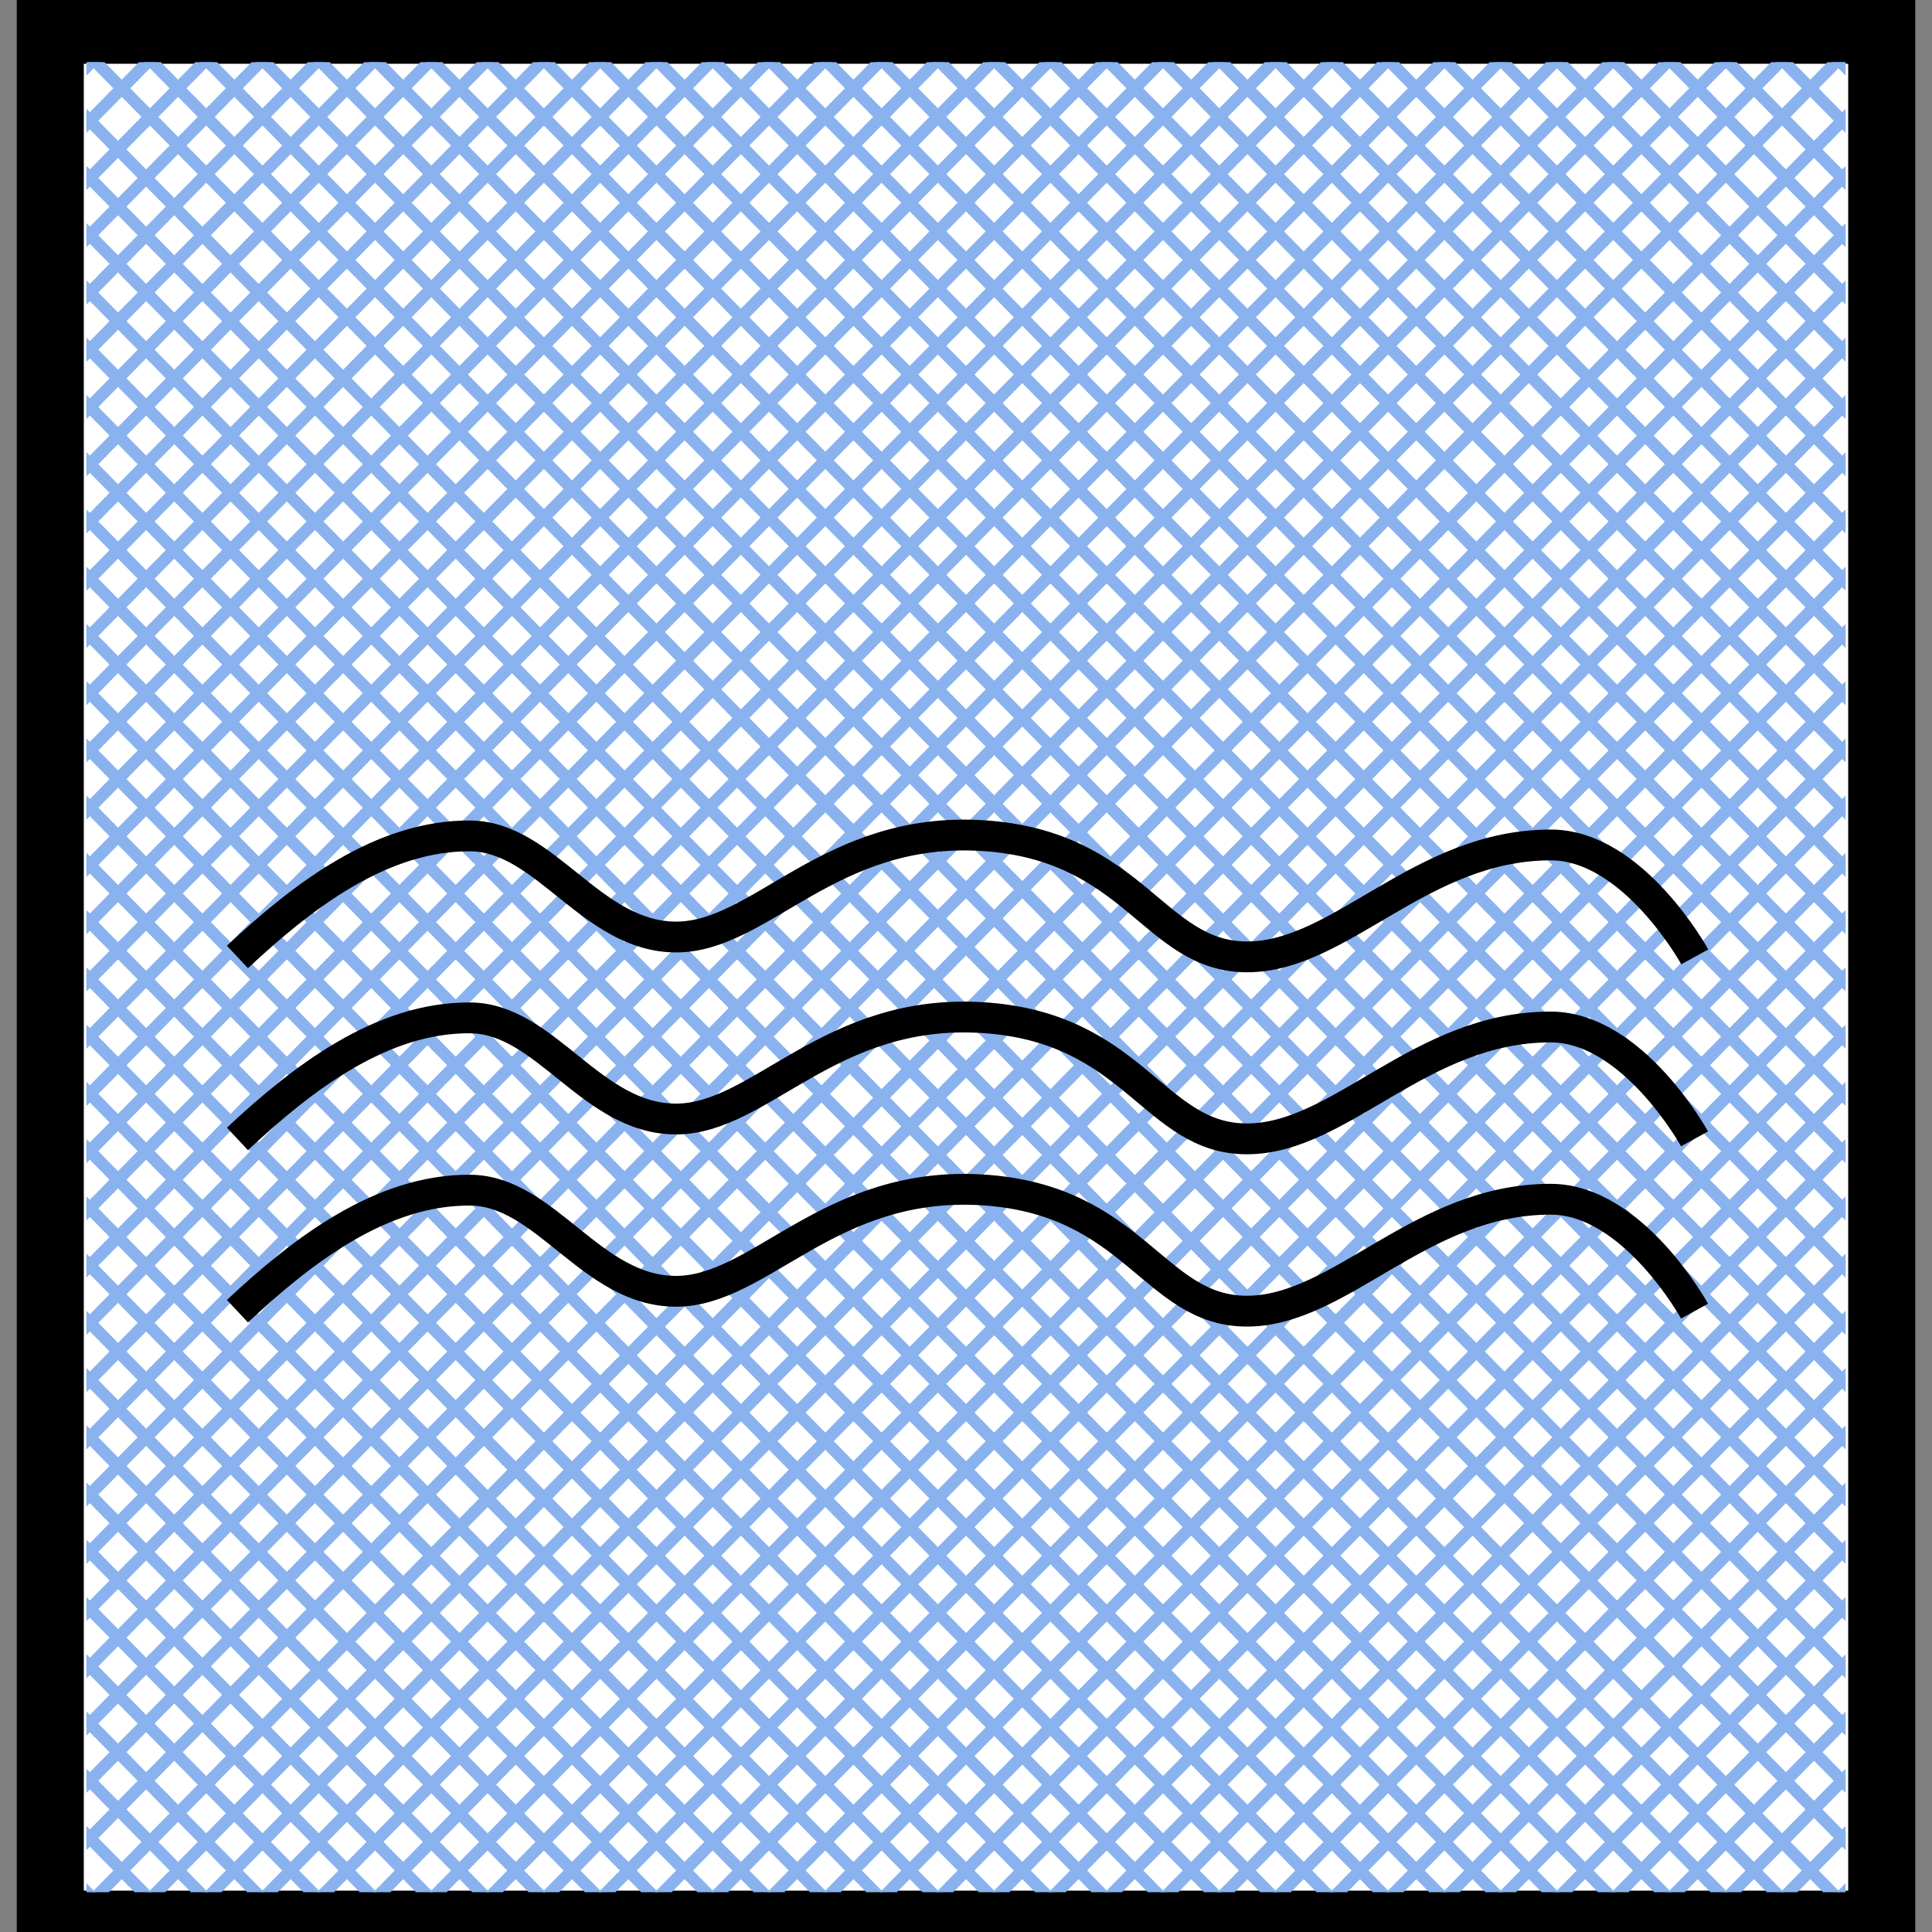 <svg id="图层_1" data-name="图层 1" xmlns="http://www.w3.org/2000/svg" xmlns:xlink="http://www.w3.org/1999/xlink" viewBox="0 0 400 400"><rect x="0" y="0" width="400" height="400" fill="#808080" stroke="none"/><defs><style>.cls-1,.cls-4,.cls-6{fill:none;}.cls-2{fill:#fff;stroke-width:13.88px;}.cls-2,.cls-6{stroke:#000;}.cls-2,.cls-4,.cls-6{stroke-miterlimit:10;}.cls-3{clip-path:url(#clip-path);}.cls-4{stroke:#89b2ef;stroke-width:2.5px;}.cls-5{clip-path:url(#clip-path-2);}.cls-6{stroke-width:6.38px;}</style><clipPath id="clip-path"><rect class="cls-1" x="17.89" y="12.87" width="364.22" height="378.9"/></clipPath><clipPath id="clip-path-2"><rect class="cls-1" x="17.89" y="12.87" width="364.22" height="378.9" transform="translate(400.01 404.63) rotate(-180)"/></clipPath></defs><rect class="cls-2" x="10.41" y="6.26" width="379.18" height="392.12"/><g class="cls-3"><line class="cls-4" x1="17.56" y1="395.06" x2="396.57" y2="9.58"/><line class="cls-4" x1="29.09" y1="395.18" x2="396.58" y2="21.42"/><line class="cls-4" x1="40.62" y1="395.3" x2="396.59" y2="33.26"/><line class="cls-4" x1="52.16" y1="395.42" x2="396.6" y2="45.1"/><line class="cls-4" x1="63.69" y1="395.54" x2="396.61" y2="56.94"/><line class="cls-4" x1="75.23" y1="395.66" x2="396.62" y2="68.79"/><line class="cls-4" x1="86.76" y1="395.78" x2="396.63" y2="80.63"/><line class="cls-4" x1="98.3" y1="395.9" x2="396.64" y2="92.47"/><line class="cls-4" x1="109.83" y1="396.02" x2="396.64" y2="104.31"/><line class="cls-4" x1="121.37" y1="396.14" x2="396.65" y2="116.16"/><line class="cls-4" x1="132.9" y1="396.26" x2="396.66" y2="128"/><line class="cls-4" x1="144.44" y1="396.38" x2="396.67" y2="139.84"/><line class="cls-4" x1="155.97" y1="396.5" x2="396.68" y2="151.68"/><line class="cls-4" x1="167.51" y1="396.62" x2="396.69" y2="163.52"/><line class="cls-4" x1="179.04" y1="396.74" x2="396.7" y2="175.37"/><line class="cls-4" x1="190.58" y1="396.86" x2="396.71" y2="187.21"/><line class="cls-4" x1="202.11" y1="396.98" x2="396.72" y2="199.05"/><line class="cls-4" x1="213.64" y1="397.1" x2="396.73" y2="210.89"/><line class="cls-4" x1="225.18" y1="397.22" x2="396.73" y2="222.74"/><line class="cls-4" x1="236.71" y1="397.34" x2="396.74" y2="234.58"/><line class="cls-4" x1="248.25" y1="397.46" x2="396.75" y2="246.42"/><line class="cls-4" x1="259.78" y1="397.58" x2="396.76" y2="258.26"/><line class="cls-4" x1="271.32" y1="397.7" x2="396.77" y2="270.1"/><line class="cls-4" x1="282.85" y1="397.82" x2="396.78" y2="281.95"/><line class="cls-4" x1="294.39" y1="397.94" x2="396.79" y2="293.79"/><line class="cls-4" x1="305.92" y1="398.06" x2="396.8" y2="305.63"/><line class="cls-4" x1="317.46" y1="398.18" x2="396.81" y2="317.47"/><line class="cls-4" x1="328.99" y1="398.3" x2="396.82" y2="329.32"/><line class="cls-4" x1="340.53" y1="398.42" x2="396.82" y2="341.16"/><line class="cls-4" x1="352.06" y1="398.54" x2="396.83" y2="353"/><line class="cls-4" x1="363.6" y1="398.66" x2="396.84" y2="364.84"/><line class="cls-4" x1="375.13" y1="398.78" x2="396.85" y2="376.68"/><line class="cls-4" x1="386.59" y1="6.28" x2="7.57" y2="391.77"/><line class="cls-4" x1="375.05" y1="6.16" x2="7.56" y2="379.92"/><line class="cls-4" x1="363.52" y1="6.04" x2="7.55" y2="368.08"/><line class="cls-4" x1="351.99" y1="5.92" x2="7.55" y2="356.24"/><line class="cls-4" x1="340.45" y1="5.8" x2="7.54" y2="344.4"/><line class="cls-4" x1="328.92" y1="5.68" x2="7.53" y2="332.55"/><line class="cls-4" x1="317.38" y1="5.56" x2="7.52" y2="320.71"/><line class="cls-4" x1="305.85" y1="5.44" x2="7.51" y2="308.87"/><line class="cls-4" x1="294.31" y1="5.32" x2="7.5" y2="297.03"/><line class="cls-4" x1="282.78" y1="5.2" x2="7.49" y2="285.19"/><line class="cls-4" x1="271.24" y1="5.08" x2="7.48" y2="273.34"/><line class="cls-4" x1="259.71" y1="4.96" x2="7.47" y2="261.5"/><line class="cls-4" x1="248.17" y1="4.84" x2="7.46" y2="249.66"/><line class="cls-4" x1="236.64" y1="4.72" x2="7.46" y2="237.82"/><line class="cls-4" x1="225.1" y1="4.6" x2="7.45" y2="225.97"/><line class="cls-4" x1="213.57" y1="4.48" x2="7.44" y2="214.13"/><line class="cls-4" x1="202.03" y1="4.36" x2="7.43" y2="202.29"/><line class="cls-4" x1="190.5" y1="4.24" x2="7.42" y2="190.45"/><line class="cls-4" x1="178.97" y1="4.12" x2="7.41" y2="178.61"/><line class="cls-4" x1="167.43" y1="4" x2="7.4" y2="166.76"/><line class="cls-4" x1="155.9" y1="3.88" x2="7.39" y2="154.92"/><line class="cls-4" x1="144.36" y1="3.76" x2="7.38" y2="143.08"/><line class="cls-4" x1="132.83" y1="3.64" x2="7.37" y2="131.24"/><line class="cls-4" x1="121.29" y1="3.52" x2="7.37" y2="119.39"/><line class="cls-4" x1="109.76" y1="3.4" x2="7.36" y2="107.55"/><line class="cls-4" x1="98.22" y1="3.28" x2="7.35" y2="95.71"/><line class="cls-4" x1="86.69" y1="3.16" x2="7.34" y2="83.87"/><line class="cls-4" x1="75.15" y1="3.04" x2="7.33" y2="72.02"/><line class="cls-4" x1="63.62" y1="2.92" x2="7.32" y2="60.18"/><line class="cls-4" x1="52.08" y1="2.8" x2="7.31" y2="48.34"/><line class="cls-4" x1="40.55" y1="2.68" x2="7.3" y2="36.5"/><line class="cls-4" x1="29.01" y1="2.56" x2="7.29" y2="24.66"/></g><g class="cls-5"><line class="cls-4" x1="382.45" y1="395.06" x2="3.43" y2="9.58"/><line class="cls-4" x1="370.92" y1="395.18" x2="3.43" y2="21.42"/><line class="cls-4" x1="359.38" y1="395.3" x2="3.42" y2="33.26"/><line class="cls-4" x1="347.85" y1="395.42" x2="3.41" y2="45.1"/><line class="cls-4" x1="336.31" y1="395.54" x2="3.4" y2="56.94"/><line class="cls-4" x1="324.78" y1="395.66" x2="3.39" y2="68.79"/><line class="cls-4" x1="313.24" y1="395.78" x2="3.38" y2="80.63"/><line class="cls-4" x1="301.71" y1="395.9" x2="3.37" y2="92.47"/><line class="cls-4" x1="290.17" y1="396.02" x2="3.36" y2="104.31"/><line class="cls-4" x1="278.64" y1="396.14" x2="3.35" y2="116.16"/><line class="cls-4" x1="267.1" y1="396.26" x2="3.34" y2="128"/><line class="cls-4" x1="255.57" y1="396.38" x2="3.34" y2="139.84"/><line class="cls-4" x1="244.04" y1="396.5" x2="3.33" y2="151.68"/><line class="cls-4" x1="232.5" y1="396.62" x2="3.32" y2="163.52"/><line class="cls-4" x1="220.97" y1="396.74" x2="3.31" y2="175.37"/><line class="cls-4" x1="209.43" y1="396.86" x2="3.3" y2="187.21"/><line class="cls-4" x1="197.9" y1="396.98" x2="3.29" y2="199.05"/><line class="cls-4" x1="186.36" y1="397.1" x2="3.28" y2="210.89"/><line class="cls-4" x1="174.83" y1="397.22" x2="3.27" y2="222.74"/><line class="cls-4" x1="163.29" y1="397.34" x2="3.26" y2="234.58"/><line class="cls-4" x1="151.76" y1="397.46" x2="3.25" y2="246.42"/><line class="cls-4" x1="140.22" y1="397.58" x2="3.25" y2="258.26"/><line class="cls-4" x1="128.69" y1="397.7" x2="3.24" y2="270.1"/><line class="cls-4" x1="117.15" y1="397.82" x2="3.23" y2="281.95"/><line class="cls-4" x1="105.62" y1="397.94" x2="3.22" y2="293.79"/><line class="cls-4" x1="94.08" y1="398.06" x2="3.21" y2="305.63"/><line class="cls-4" x1="82.55" y1="398.18" x2="3.2" y2="317.47"/><line class="cls-4" x1="71.02" y1="398.3" x2="3.19" y2="329.32"/><line class="cls-4" x1="59.48" y1="398.42" x2="3.18" y2="341.16"/><line class="cls-4" x1="47.95" y1="398.54" x2="3.17" y2="353"/><line class="cls-4" x1="36.41" y1="398.66" x2="3.16" y2="364.84"/><line class="cls-4" x1="24.88" y1="398.78" x2="3.16" y2="376.68"/><line class="cls-4" x1="13.42" y1="6.28" x2="392.43" y2="391.77"/><line class="cls-4" x1="24.95" y1="6.16" x2="392.44" y2="379.92"/><line class="cls-4" x1="36.49" y1="6.04" x2="392.45" y2="368.08"/><line class="cls-4" x1="48.02" y1="5.92" x2="392.46" y2="356.24"/><line class="cls-4" x1="59.56" y1="5.8" x2="392.47" y2="344.4"/><line class="cls-4" x1="71.09" y1="5.68" x2="392.48" y2="332.55"/><line class="cls-4" x1="82.63" y1="5.56" x2="392.49" y2="320.71"/><line class="cls-4" x1="94.16" y1="5.44" x2="392.5" y2="308.87"/><line class="cls-4" x1="105.69" y1="5.32" x2="392.51" y2="297.03"/><line class="cls-4" x1="117.23" y1="5.2" x2="392.52" y2="285.19"/><line class="cls-4" x1="128.76" y1="5.08" x2="392.52" y2="273.34"/><line class="cls-4" x1="140.3" y1="4.96" x2="392.53" y2="261.5"/><line class="cls-4" x1="151.83" y1="4.84" x2="392.54" y2="249.66"/><line class="cls-4" x1="163.37" y1="4.72" x2="392.55" y2="237.82"/><line class="cls-4" x1="174.9" y1="4.6" x2="392.56" y2="225.97"/><line class="cls-4" x1="186.44" y1="4.48" x2="392.57" y2="214.13"/><line class="cls-4" x1="197.97" y1="4.36" x2="392.58" y2="202.29"/><line class="cls-4" x1="209.51" y1="4.24" x2="392.59" y2="190.45"/><line class="cls-4" x1="221.04" y1="4.12" x2="392.6" y2="178.61"/><line class="cls-4" x1="232.58" y1="4" x2="392.61" y2="166.76"/><line class="cls-4" x1="244.11" y1="3.88" x2="392.61" y2="154.92"/><line class="cls-4" x1="255.65" y1="3.76" x2="392.62" y2="143.08"/><line class="cls-4" x1="267.18" y1="3.64" x2="392.63" y2="131.24"/><line class="cls-4" x1="278.71" y1="3.52" x2="392.64" y2="119.39"/><line class="cls-4" x1="290.25" y1="3.4" x2="392.65" y2="107.55"/><line class="cls-4" x1="301.78" y1="3.28" x2="392.66" y2="95.71"/><line class="cls-4" x1="313.32" y1="3.16" x2="392.67" y2="83.87"/><line class="cls-4" x1="324.85" y1="3.04" x2="392.68" y2="72.02"/><line class="cls-4" x1="336.39" y1="2.92" x2="392.69" y2="60.18"/><line class="cls-4" x1="347.92" y1="2.8" x2="392.69" y2="48.34"/><line class="cls-4" x1="359.46" y1="2.68" x2="392.7" y2="36.5"/><line class="cls-4" x1="370.99" y1="2.56" x2="392.71" y2="24.66"/></g><path class="cls-6" d="M49.16,198.13C62.61,185.52,79,172.92,97.39,173.07,113,173.2,122.45,194,140,194s31.68-22.94,63.36-21,35.46,25.11,54.85,25.11,35.93-23.2,62.89-23.17c17.05,0,29.79,23.17,29.79,23.17"/><path class="cls-6" d="M49.16,235.8C62.61,223.2,79,210.59,97.39,210.74c15.64.13,25.06,20.94,42.56,20.94s31.68-22.93,63.36-21,35.46,25.11,54.85,25.11,35.93-23.2,62.89-23.16c17.05,0,29.79,23.16,29.79,23.16"/><path class="cls-6" d="M49.16,271.47C62.61,258.86,79,246.26,97.39,246.41c15.64.13,25.06,20.94,42.56,20.94s31.68-22.93,63.36-21,35.46,25.11,54.85,25.11,35.93-23.2,62.89-23.17c17.05,0,29.79,23.17,29.79,23.17"/></svg>